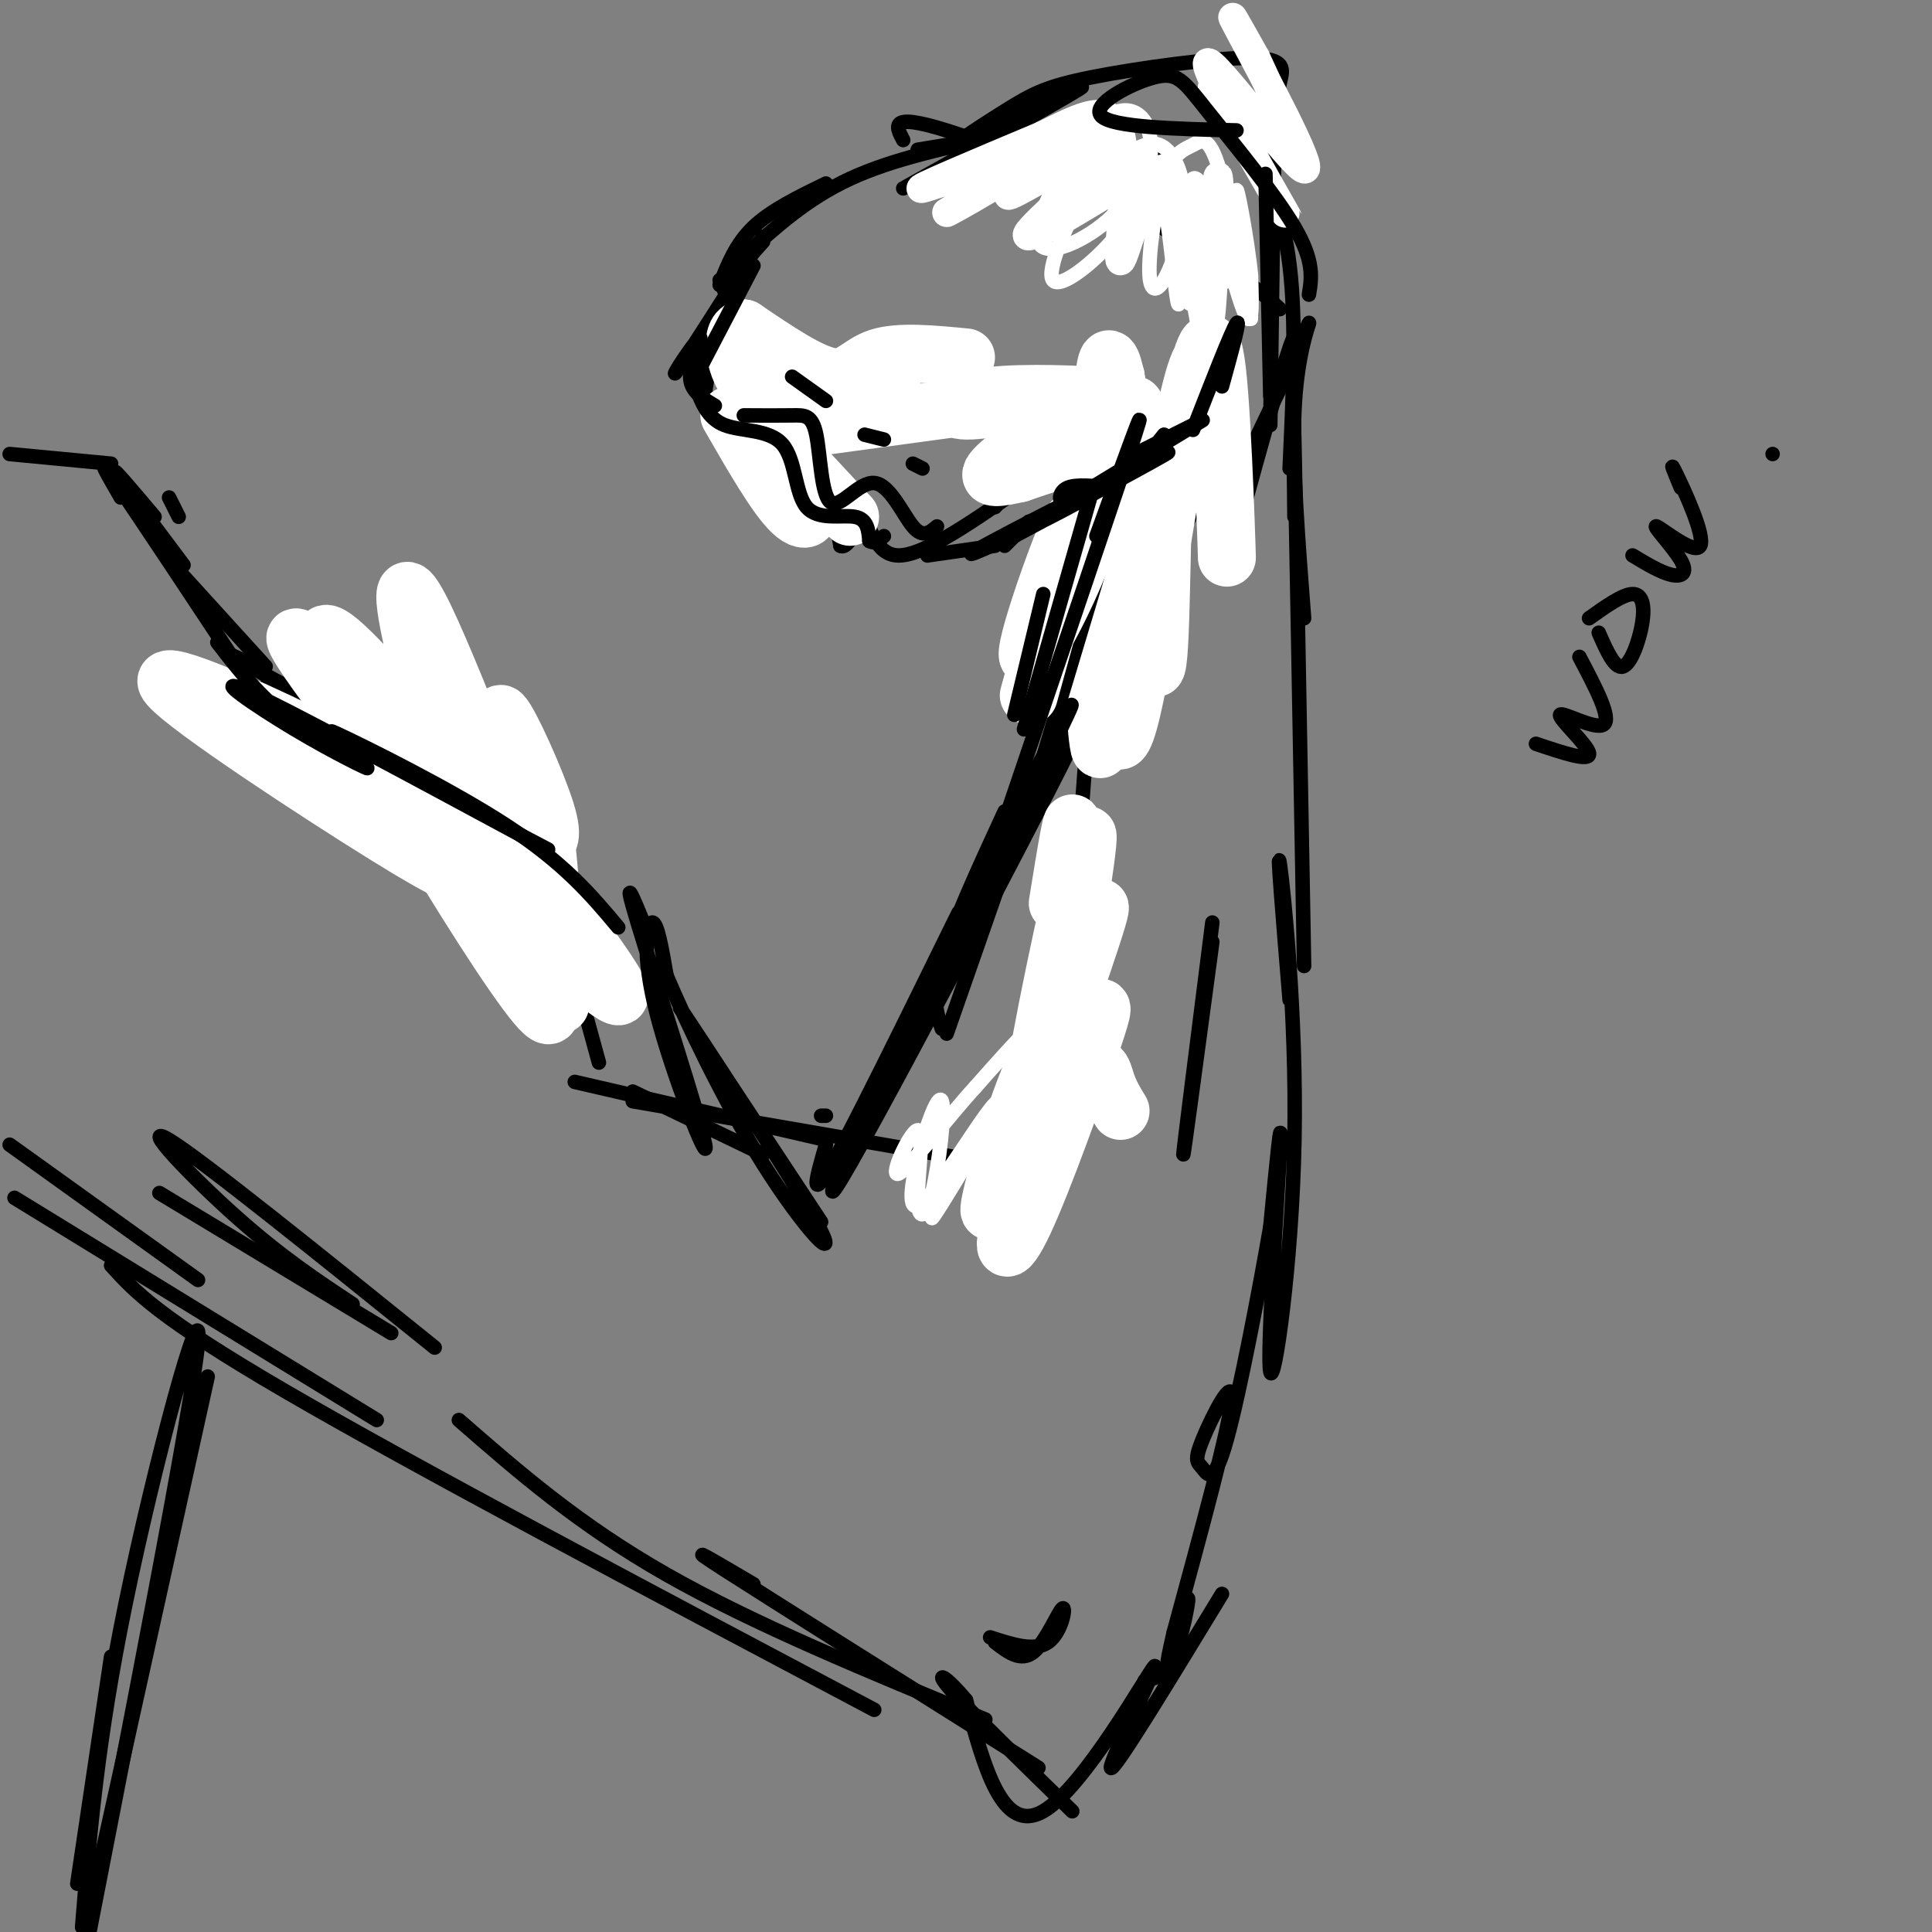 <svg viewBox='0 0 400 400' version='1.1' xmlns='http://www.w3.org/2000/svg' xmlns:xlink='http://www.w3.org/1999/xlink'><rect x="0" y="0" width="400" height="400" fill="#808080" stroke="none"/><g fill='none' stroke='rgb(0,0,0)' stroke-width='3' stroke-linecap='round' stroke-linejoin='round'><path d='M2,94c0.000,0.000 21.000,2.000 21,2'/><path d='M35,103c0.000,0.000 2.000,4.000 2,4'/><path d='M32,107c-4.500,-5.333 -9.000,-10.667 -8,-9c1.000,1.667 7.500,10.333 14,19'/><path d='M25,103c-2.750,-4.750 -5.500,-9.500 -1,-3c4.500,6.500 16.250,24.250 28,42'/><path d='M35,116c0.000,0.000 20.000,22.000 20,22'/><path d='M53,138c-4.167,-2.000 -8.333,-4.000 -3,-1c5.333,3.000 20.167,11.000 35,19'/><path d='M63,146c-6.400,-2.778 -12.800,-5.556 -4,-2c8.800,3.556 32.800,13.444 44,19c11.200,5.556 9.600,6.778 8,8'/><path d='M101,168c-2.000,-2.333 -4.000,-4.667 -3,-6c1.000,-1.333 5.000,-1.667 9,4c4.000,5.667 8.000,17.333 12,29'/><path d='M114,187c-0.833,-4.250 -1.667,-8.500 0,-3c1.667,5.500 5.833,20.750 10,36'/><path d='M131,226c0.000,0.000 27.000,13.000 27,13'/><path d='M119,224c0.000,0.000 52.000,12.000 52,12'/><path d='M131,228c0.000,0.000 75.000,13.000 75,13'/><path d='M216,230c0.000,0.000 2.000,-25.000 2,-25'/><path d='M212,237c-0.667,6.833 -1.333,13.667 0,3c1.333,-10.667 4.667,-38.833 8,-67'/><path d='M213,220c-1.133,6.733 -2.267,13.467 -1,14c1.267,0.533 4.933,-5.133 8,-27c3.067,-21.867 5.533,-59.933 8,-98'/><path d='M228,108c-0.667,9.250 -1.333,18.500 -2,14c-0.667,-4.500 -1.333,-22.750 -2,-41'/><path d='M226,84c-1.917,-1.833 -3.833,-3.667 -7,-4c-3.167,-0.333 -7.583,0.833 -12,2'/><path d='M213,83c-9.250,-0.500 -18.500,-1.000 -26,0c-7.500,1.000 -13.250,3.500 -19,6'/><path d='M177,86c-1.250,1.250 -2.500,2.500 -5,2c-2.500,-0.500 -6.250,-2.750 -10,-5'/><path d='M167,90c0.000,0.000 -15.000,-25.000 -15,-25'/><path d='M160,83c0.000,0.000 -11.000,-25.000 -11,-25'/><path d='M151,65c-0.583,-1.750 -1.167,-3.500 0,-6c1.167,-2.500 4.083,-5.750 7,-9'/><path d='M149,59c1.667,-4.250 3.333,-8.500 7,-12c3.667,-3.500 9.333,-6.250 15,-9'/><path d='M154,53c6.500,-5.917 13.000,-11.833 22,-16c9.000,-4.167 20.500,-6.583 32,-9'/><path d='M190,31c9.417,-1.583 18.833,-3.167 27,-3c8.167,0.167 15.083,2.083 22,4'/><path d='M222,30c0.000,0.000 23.000,11.000 23,11'/><path d='M243,41c0.000,0.000 -10.000,-4.000 -10,-4'/><path d='M187,29c-1.656,-3.097 -3.311,-6.195 12,-1c15.311,5.195 47.589,18.681 50,20c2.411,1.319 -25.043,-9.530 -35,-14c-9.957,-4.470 -2.416,-2.563 7,2c9.416,4.563 20.708,11.781 32,19'/><path d='M253,55c7.333,4.667 9.667,6.833 12,9'/><path d='M268,75c0.417,-4.167 0.833,-8.333 -1,-3c-1.833,5.333 -5.917,20.167 -10,35'/><path d='M270,70c0.000,0.000 -11.000,23.000 -11,23'/><path d='M268,74c1.644,-4.000 3.289,-8.000 3,-7c-0.289,1.000 -2.511,7.000 -3,18c-0.489,11.000 0.756,27.000 2,43'/><path d='M268,107c-0.167,-15.250 -0.333,-30.500 0,-15c0.333,15.500 1.167,61.750 2,108'/><path d='M267,207c-1.356,-16.442 -2.711,-32.884 -2,-28c0.711,4.884 3.490,31.093 3,57c-0.490,25.907 -4.247,51.514 -5,48c-0.753,-3.514 1.499,-36.147 2,-46c0.501,-9.853 -0.750,3.073 -2,16'/><path d='M263,254c-2.080,12.055 -6.281,34.191 -9,44c-2.719,9.809 -3.956,7.289 -5,6c-1.044,-1.289 -1.897,-1.347 0,-6c1.897,-4.653 6.542,-13.901 6,-8c-0.542,5.901 -6.271,26.950 -12,48'/><path d='M243,338c-2.067,8.887 -1.234,7.104 0,3c1.234,-4.104 2.871,-10.528 3,-10c0.129,0.528 -1.249,8.008 -3,12c-1.751,3.992 -3.876,4.496 -6,5'/><path d='M2,237c0.000,0.000 39.000,28.000 39,28'/><path d='M3,248c0.000,0.000 75.000,46.000 75,46'/><path d='M23,262c4.833,5.333 9.667,10.667 36,26c26.333,15.333 74.167,40.667 122,66'/><path d='M95,294c12.417,10.833 24.833,21.667 43,32c18.167,10.333 42.083,20.167 66,30'/><path d='M156,328c-7.917,-4.667 -15.833,-9.333 -6,-3c9.833,6.333 37.417,23.667 65,41'/><path d='M171,231c0.000,0.000 -1.000,0.000 -1,0'/><path d='M171,237c-2.123,7.325 -4.246,14.651 4,-1c8.246,-15.651 26.860,-54.278 23,-46c-3.860,8.278 -30.193,63.459 -25,56c5.193,-7.459 41.912,-77.560 48,-90c6.088,-12.440 -18.456,32.780 -43,78'/><path d='M178,234c7.178,-13.511 46.622,-86.289 62,-115c15.378,-28.711 6.689,-13.356 -2,2'/><path d='M196,214c0.000,0.000 22.000,-63.000 22,-63'/><path d='M253,330c-11.327,18.619 -22.655,37.238 -23,36c-0.345,-1.238 10.292,-22.333 9,-21c-1.292,1.333 -14.512,25.095 -23,30c-8.488,4.905 -12.244,-9.048 -16,-23'/><path d='M200,352c-4.267,-5.133 -6.933,-6.467 -3,-2c3.933,4.467 14.467,14.733 25,25'/></g>
<g fill='none' stroke='rgb(255,255,255)' stroke-width='3' stroke-linecap='round' stroke-linejoin='round'><path d='M216,222c-2.143,2.931 -4.286,5.863 -3,0c1.286,-5.863 6.002,-20.519 3,-12c-3.002,8.519 -13.722,40.214 -12,39c1.722,-1.214 15.884,-35.336 13,-35c-2.884,0.336 -22.815,35.129 -24,38c-1.185,2.871 16.376,-26.180 21,-36c4.624,-9.820 -3.688,-0.410 -12,9'/><path d='M202,225c-5.732,6.223 -14.064,17.279 -16,18c-1.936,0.721 2.522,-8.895 4,-9c1.478,-0.105 -0.025,9.300 0,14c0.025,4.700 1.579,4.693 3,-1c1.421,-5.693 2.709,-17.072 2,-19c-0.709,-1.928 -3.414,5.597 -5,12c-1.586,6.403 -2.054,11.685 1,9c3.054,-2.685 9.630,-13.338 13,-18c3.370,-4.662 3.534,-3.332 4,-2c0.466,1.332 1.233,2.666 2,4'/><path d='M210,233c0.333,3.333 0.167,9.667 0,16'/></g>
<g fill='none' stroke='rgb(255,255,255)' stroke-width='12' stroke-linecap='round' stroke-linejoin='round'><path d='M232,230c-1.113,-1.809 -2.227,-3.619 -3,-6c-0.773,-2.381 -1.206,-5.334 -5,0c-3.794,5.334 -10.948,18.954 -14,27c-3.052,8.046 -2.003,10.518 2,2c4.003,-8.518 10.960,-28.026 14,-37c3.040,-8.974 2.163,-7.416 1,-7c-1.163,0.416 -2.613,-0.311 -5,1c-2.387,1.311 -5.712,4.661 -10,16c-4.288,11.339 -9.539,30.668 -6,23c3.539,-7.668 15.868,-42.334 20,-55c4.132,-12.666 0.066,-3.333 -4,6'/><path d='M222,200c-2.903,8.671 -8.162,27.348 -7,19c1.162,-8.348 8.744,-43.722 10,-46c1.256,-2.278 -3.816,28.541 -5,31c-1.184,2.459 1.519,-23.440 2,-31c0.481,-7.560 -1.259,3.220 -3,14'/><path d='M245,94c-1.642,-2.786 -3.285,-5.572 -4,7c-0.715,12.572 -0.504,40.500 -2,37c-1.496,-3.500 -4.699,-38.430 -7,-54c-2.301,-15.570 -3.699,-11.782 -4,8c-0.301,19.782 0.496,55.557 0,62c-0.496,6.443 -2.285,-16.445 -2,-34c0.285,-17.555 2.642,-29.778 5,-42'/><path d='M231,78c0.448,3.357 -0.931,32.749 -1,53c-0.069,20.251 1.172,31.360 5,13c3.828,-18.360 10.241,-66.190 14,-70c3.759,-3.810 4.863,36.402 5,41c0.137,4.598 -0.694,-26.416 -2,-38c-1.306,-11.584 -3.087,-3.738 -5,4c-1.913,7.738 -3.956,15.369 -6,23'/><path d='M241,104c-1.167,4.333 -1.083,3.667 -1,3'/><path d='M73,148c7.324,11.206 14.647,22.411 22,31c7.353,8.589 14.735,14.561 18,16c3.265,1.439 2.411,-1.656 -2,-7c-4.411,-5.344 -12.381,-12.939 -20,-19c-7.619,-6.061 -14.889,-10.589 -28,-17c-13.111,-6.411 -32.065,-14.707 -28,-10c4.065,4.707 31.147,22.416 45,31c13.853,8.584 14.476,8.043 16,8c1.524,-0.043 3.949,0.411 4,-2c0.051,-2.411 -2.271,-7.689 -7,-14c-4.729,-6.311 -11.864,-13.656 -19,-21'/><path d='M74,144c-7.175,-7.579 -15.611,-16.026 -12,-10c3.611,6.026 19.271,26.527 32,41c12.729,14.473 22.527,22.920 29,28c6.473,5.080 9.622,6.795 -6,-14c-15.622,-20.795 -50.014,-64.099 -50,-57c0.014,7.099 34.432,64.600 44,76c9.568,11.400 -5.716,-23.300 -21,-58'/><path d='M90,150c-5.460,-13.795 -8.609,-19.283 -2,-5c6.609,14.283 22.978,48.337 23,44c0.022,-4.337 -16.302,-47.064 -23,-61c-6.698,-13.936 -3.771,0.917 -1,11c2.771,10.083 5.387,15.394 9,21c3.613,5.606 8.225,11.508 11,14c2.775,2.492 3.713,1.575 5,1c1.287,-0.575 2.923,-0.809 1,-7c-1.923,-6.191 -7.407,-18.340 -9,-20c-1.593,-1.660 0.703,7.170 3,16'/><path d='M107,164c2.143,14.786 6.000,43.750 7,44c1.000,0.250 -0.857,-28.214 -1,-33c-0.143,-4.786 1.429,14.107 3,33'/></g>
<g fill='none' stroke='rgb(0,0,0)' stroke-width='3' stroke-linecap='round' stroke-linejoin='round'><path d='M45,133c4.244,5.499 8.488,10.998 15,16c6.512,5.002 15.292,9.506 16,10c0.708,0.494 -6.656,-3.021 -15,-8c-8.344,-4.979 -17.670,-11.423 -10,-8c7.670,3.423 32.335,16.711 57,30'/><path d='M108,173c9.500,5.000 4.750,2.500 0,0'/><path d='M83,159c-8.867,-4.600 -17.733,-9.200 -13,-7c4.733,2.200 23.067,11.200 35,19c11.933,7.800 17.467,14.400 23,21'/><path d='M134,193c-2.721,-6.703 -5.442,-13.407 -2,-2c3.442,11.407 13.046,40.923 14,46c0.954,5.077 -6.743,-14.287 -10,-27c-3.257,-12.713 -2.073,-18.775 -1,-19c1.073,-0.225 2.037,5.388 3,11'/><path d='M138,202c3.788,8.965 11.758,25.877 20,39c8.242,13.123 16.758,22.456 11,12c-5.758,-10.456 -25.788,-40.702 -28,-44c-2.212,-3.298 13.394,20.351 29,44'/><path d='M212,170c0.000,0.000 18.000,-60.000 18,-60'/><path d='M230,110c3.476,-12.583 3.167,-14.042 2,-17c-1.167,-2.958 -3.190,-7.417 -8,-9c-4.810,-1.583 -12.405,-0.292 -20,1'/><path d='M204,85c-4.500,0.333 -5.750,0.667 -7,1'/><path d='M158,49c-8.267,12.978 -16.533,25.956 -18,28c-1.467,2.044 3.867,-6.844 6,-8c2.133,-1.156 1.067,5.422 0,12'/><path d='M146,81c2.690,7.452 9.417,20.083 14,22c4.583,1.917 7.024,-6.881 9,-7c1.976,-0.119 3.488,8.440 5,17'/><path d='M174,113c1.774,0.929 3.708,-5.250 5,-5c1.292,0.250 1.940,6.929 7,7c5.060,0.071 14.530,-6.464 24,-13'/><path d='M210,102c5.500,-2.833 7.250,-3.417 9,-4'/><path d='M217,100c7.889,-2.822 15.778,-5.644 15,-6c-0.778,-0.356 -10.222,1.756 -16,4c-5.778,2.244 -7.889,4.622 -10,7'/></g>
<g fill='none' stroke='rgb(255,255,255)' stroke-width='12' stroke-linecap='round' stroke-linejoin='round'><path d='M200,74c-6.889,-0.667 -13.778,-1.333 -18,0c-4.222,1.333 -5.778,4.667 -10,4c-4.222,-0.667 -11.111,-5.333 -18,-10'/><path d='M154,68c-3.108,0.555 -1.878,6.942 0,10c1.878,3.058 4.406,2.787 8,4c3.594,1.213 8.255,3.909 13,4c4.745,0.091 9.572,-2.423 10,-4c0.428,-1.577 -3.545,-2.216 -7,-1c-3.455,1.216 -6.392,4.289 -9,6c-2.608,1.711 -4.888,2.060 3,1c7.888,-1.060 25.944,-3.530 44,-6'/><path d='M216,82c3.553,-0.067 -9.563,2.766 -15,3c-5.437,0.234 -3.195,-2.129 4,-3c7.195,-0.871 19.341,-0.249 23,0c3.659,0.249 -1.171,0.124 -6,0'/><path d='M151,86c4.851,8.446 9.702,16.893 13,20c3.298,3.107 5.042,0.875 2,-5c-3.042,-5.875 -10.869,-15.393 -10,-15c0.869,0.393 10.435,10.696 20,21'/><path d='M226,87c2.217,3.457 4.433,6.914 6,5c1.567,-1.914 2.483,-9.198 3,-8c0.517,1.198 0.633,10.878 -1,12c-1.633,1.122 -5.017,-6.313 -11,-7c-5.983,-0.687 -14.567,5.375 -17,8c-2.433,2.625 1.283,1.812 5,1'/><path d='M211,98c5.705,-1.848 17.467,-6.970 17,3c-0.467,9.970 -13.164,35.030 -15,35c-1.836,-0.030 7.190,-25.152 9,-28c1.810,-2.848 -3.595,16.576 -9,36'/></g>
<g fill='none' stroke='rgb(0,0,0)' stroke-width='3' stroke-linecap='round' stroke-linejoin='round'><path d='M156,55c0.000,0.000 -12.000,23.000 -12,23'/><path d='M144,80c1.254,3.314 2.507,6.628 6,8c3.493,1.372 9.225,0.801 12,4c2.775,3.199 2.593,10.169 5,13c2.407,2.831 7.402,1.523 10,2c2.598,0.477 2.799,2.738 3,5'/><path d='M180,112c1.000,0.667 2.000,-0.167 3,-1'/><path d='M192,115c0.000,0.000 14.000,-2.000 14,-2'/><path d='M208,113c0.000,0.000 5.000,-5.000 5,-5'/><path d='M210,148c0.000,0.000 6.000,-25.000 6,-25'/><path d='M208,170c11.917,-35.083 23.833,-70.167 27,-80c3.167,-9.833 -2.417,5.583 -8,21'/><path d='M212,151c0.000,0.000 14.000,-49.000 14,-49'/><path d='M230,101c-3.600,-0.400 -7.200,-0.800 -9,0c-1.800,0.800 -1.800,2.800 -1,3c0.800,0.200 2.400,-1.400 4,-3'/><path d='M224,101c0.667,-0.500 0.333,-0.250 0,0'/><path d='M241,90c-2.815,3.554 -5.631,7.107 -16,13c-10.369,5.893 -28.292,14.125 -23,11c5.292,-3.125 33.798,-17.607 39,-20c5.202,-2.393 -12.899,7.304 -31,17'/><path d='M210,111c1.333,-1.167 20.167,-12.583 39,-24'/><path d='M43,285c0.000,0.000 -27.000,122.000 -27,122'/><path d='M17,399c1.556,-19.178 3.111,-38.356 9,-67c5.889,-28.644 16.111,-66.756 15,-54c-1.111,12.756 -13.556,76.378 -26,140'/><path d='M16,390c0.000,0.000 7.000,-47.000 7,-47'/><path d='M318,154c5.625,1.893 11.250,3.786 11,2c-0.250,-1.786 -6.375,-7.250 -6,-8c0.375,-0.750 7.250,3.214 9,2c1.750,-1.214 -1.625,-7.607 -5,-14'/><path d='M331,131c1.655,3.768 3.310,7.536 5,7c1.690,-0.536 3.417,-5.375 4,-9c0.583,-3.625 0.024,-6.036 -2,-6c-2.024,0.036 -5.512,2.518 -9,5'/><path d='M338,115c2.919,1.752 5.838,3.504 8,4c2.162,0.496 3.568,-0.265 2,-3c-1.568,-2.735 -6.111,-7.444 -5,-7c1.111,0.444 7.876,6.043 9,4c1.124,-2.043 -3.393,-11.726 -5,-15c-1.607,-3.274 -0.303,-0.137 1,3'/><path d='M367,94c0.000,0.000 0.000,0.000 0,0'/><path d='M164,78c0.000,0.000 7.000,5.000 7,5'/><path d='M179,90c0.000,0.000 4.000,1.000 4,1'/><path d='M189,96c0.000,0.000 2.000,1.000 2,1'/><path d='M145,70c-1.250,3.333 -2.500,6.667 -2,9c0.500,2.333 2.750,3.667 5,5'/><path d='M154,86c3.693,0.024 7.386,0.047 10,0c2.614,-0.047 4.148,-0.165 5,4c0.852,4.165 1.022,12.611 3,14c1.978,1.389 5.763,-4.280 9,-4c3.237,0.280 5.925,6.509 8,9c2.075,2.491 3.538,1.246 5,0'/><path d='M187,39c18.664,-10.401 37.329,-20.802 37,-21c-0.329,-0.198 -19.650,9.805 -25,12c-5.350,2.195 3.271,-3.420 9,-7c5.729,-3.580 8.567,-5.124 18,-7c9.433,-1.876 25.463,-4.082 33,-4c7.537,0.082 6.582,2.452 6,5c-0.582,2.548 -0.791,5.274 -1,8'/><path d='M264,25c-0.333,11.833 -0.667,37.417 -1,63'/><path d='M267,97c0.711,-15.156 1.422,-30.311 0,-42c-1.422,-11.689 -4.978,-19.911 -8,-25c-3.022,-5.089 -5.511,-7.044 -8,-9'/></g>
<g fill='none' stroke='rgb(255,255,255)' stroke-width='3' stroke-linecap='round' stroke-linejoin='round'><path d='M236,32c-2.871,9.889 -5.743,19.779 -5,17c0.743,-2.779 5.100,-18.225 8,-14c2.900,4.225 4.344,28.122 5,28c0.656,-0.122 0.523,-24.264 3,-26c2.477,-1.736 7.565,18.932 10,26c2.435,7.068 2.218,0.534 2,-6'/><path d='M259,57c-0.629,-6.796 -3.203,-20.784 -3,-17c0.203,3.784 3.182,25.342 3,26c-0.182,0.658 -3.526,-19.584 -6,-29c-2.474,-9.416 -4.078,-8.005 -6,-7c-1.922,1.005 -4.164,1.604 -6,7c-1.836,5.396 -3.268,15.590 -3,20c0.268,4.410 2.237,3.038 4,-1c1.763,-4.038 3.321,-10.741 3,-16c-0.321,-5.259 -2.520,-9.074 -5,-10c-2.480,-0.926 -5.240,1.037 -8,3'/><path d='M232,33c-2.505,1.152 -4.766,2.533 -8,8c-3.234,5.467 -7.440,15.020 -6,17c1.440,1.980 8.528,-3.612 13,-9c4.472,-5.388 6.329,-10.570 7,-15c0.671,-4.430 0.157,-8.108 -2,-10c-2.157,-1.892 -5.958,-1.999 -11,4c-5.042,5.999 -11.325,18.105 -10,22c1.325,3.895 10.259,-0.421 15,-5c4.741,-4.579 5.290,-9.422 5,-12c-0.290,-2.578 -1.420,-2.890 -5,-1c-3.580,1.890 -9.609,5.981 -12,7c-2.391,1.019 -1.144,-1.033 2,-3c3.144,-1.967 8.184,-3.848 11,-4c2.816,-0.152 3.408,1.424 4,3'/><path d='M235,35c1.000,0.833 1.500,1.417 2,2'/></g>
<g fill='none' stroke='rgb(255,255,255)' stroke-width='6' stroke-linecap='round' stroke-linejoin='round'><path d='M234,37c-11.750,7.185 -23.500,14.369 -21,11c2.500,-3.369 19.250,-17.292 19,-19c-0.250,-1.708 -17.500,8.798 -22,11c-4.500,2.202 3.750,-3.899 12,-10'/><path d='M222,30c4.400,-3.185 9.400,-6.146 2,-2c-7.400,4.146 -27.200,15.400 -28,16c-0.800,0.600 17.400,-9.454 17,-11c-0.400,-1.546 -19.400,5.415 -22,6c-2.600,0.585 11.200,-5.208 25,-11'/><path d='M216,28c7.611,-3.718 14.139,-7.513 16,0c1.861,7.513 -0.944,26.333 0,26c0.944,-0.333 5.639,-19.821 9,-19c3.361,0.821 5.389,21.949 6,26c0.611,4.051 -0.194,-8.974 -1,-22'/><path d='M246,39c0.643,5.167 2.750,29.083 4,29c1.250,-0.083 1.643,-24.167 2,-30c0.357,-5.833 0.679,6.583 1,19'/><path d='M251,18c8.866,15.397 17.732,30.794 15,26c-2.732,-4.794 -17.062,-29.780 -16,-31c1.062,-1.220 17.517,21.325 20,22c2.483,0.675 -9.005,-20.522 -13,-28c-3.995,-7.478 -0.498,-1.239 3,5'/><path d='M260,12c1.833,3.833 4.917,10.917 8,18'/></g>
<g fill='none' stroke='rgb(0,0,0)' stroke-width='3' stroke-linecap='round' stroke-linejoin='round'><path d='M263,82c0.000,0.000 -1.000,-46.000 -1,-46'/><path d='M256,27c-12.885,-0.319 -25.770,-0.638 -28,-3c-2.230,-2.362 6.196,-6.767 11,-8c4.804,-1.233 5.986,0.707 11,7c5.014,6.293 13.861,16.941 18,24c4.139,7.059 3.569,10.530 3,14'/><path d='M235,94c0.000,0.000 12.000,-6.000 12,-6'/><path d='M253,80c2.000,-7.250 4.000,-14.500 3,-13c-1.000,1.500 -5.000,11.750 -9,22'/><path d='M195,213c-1.083,-3.250 -2.167,-6.500 0,-14c2.167,-7.500 7.583,-19.250 13,-31'/><path d='M212,164c6.083,-11.417 12.167,-22.833 9,-16c-3.167,6.833 -15.583,31.917 -28,57'/><path d='M205,339c4.601,1.494 9.202,2.988 12,1c2.798,-1.988 3.792,-7.458 3,-7c-0.792,0.458 -3.369,6.845 -6,9c-2.631,2.155 -5.315,0.077 -8,-2'/><path d='M251,191c-3.000,23.667 -6.000,47.333 -6,48c0.000,0.667 3.000,-21.667 6,-44'/><path d='M33,247c0.000,0.000 48.000,29.000 48,29'/><path d='M73,270c-7.356,-4.867 -14.711,-9.733 -24,-18c-9.289,-8.267 -20.511,-19.933 -14,-16c6.511,3.933 30.756,23.467 55,43'/></g>
</svg>